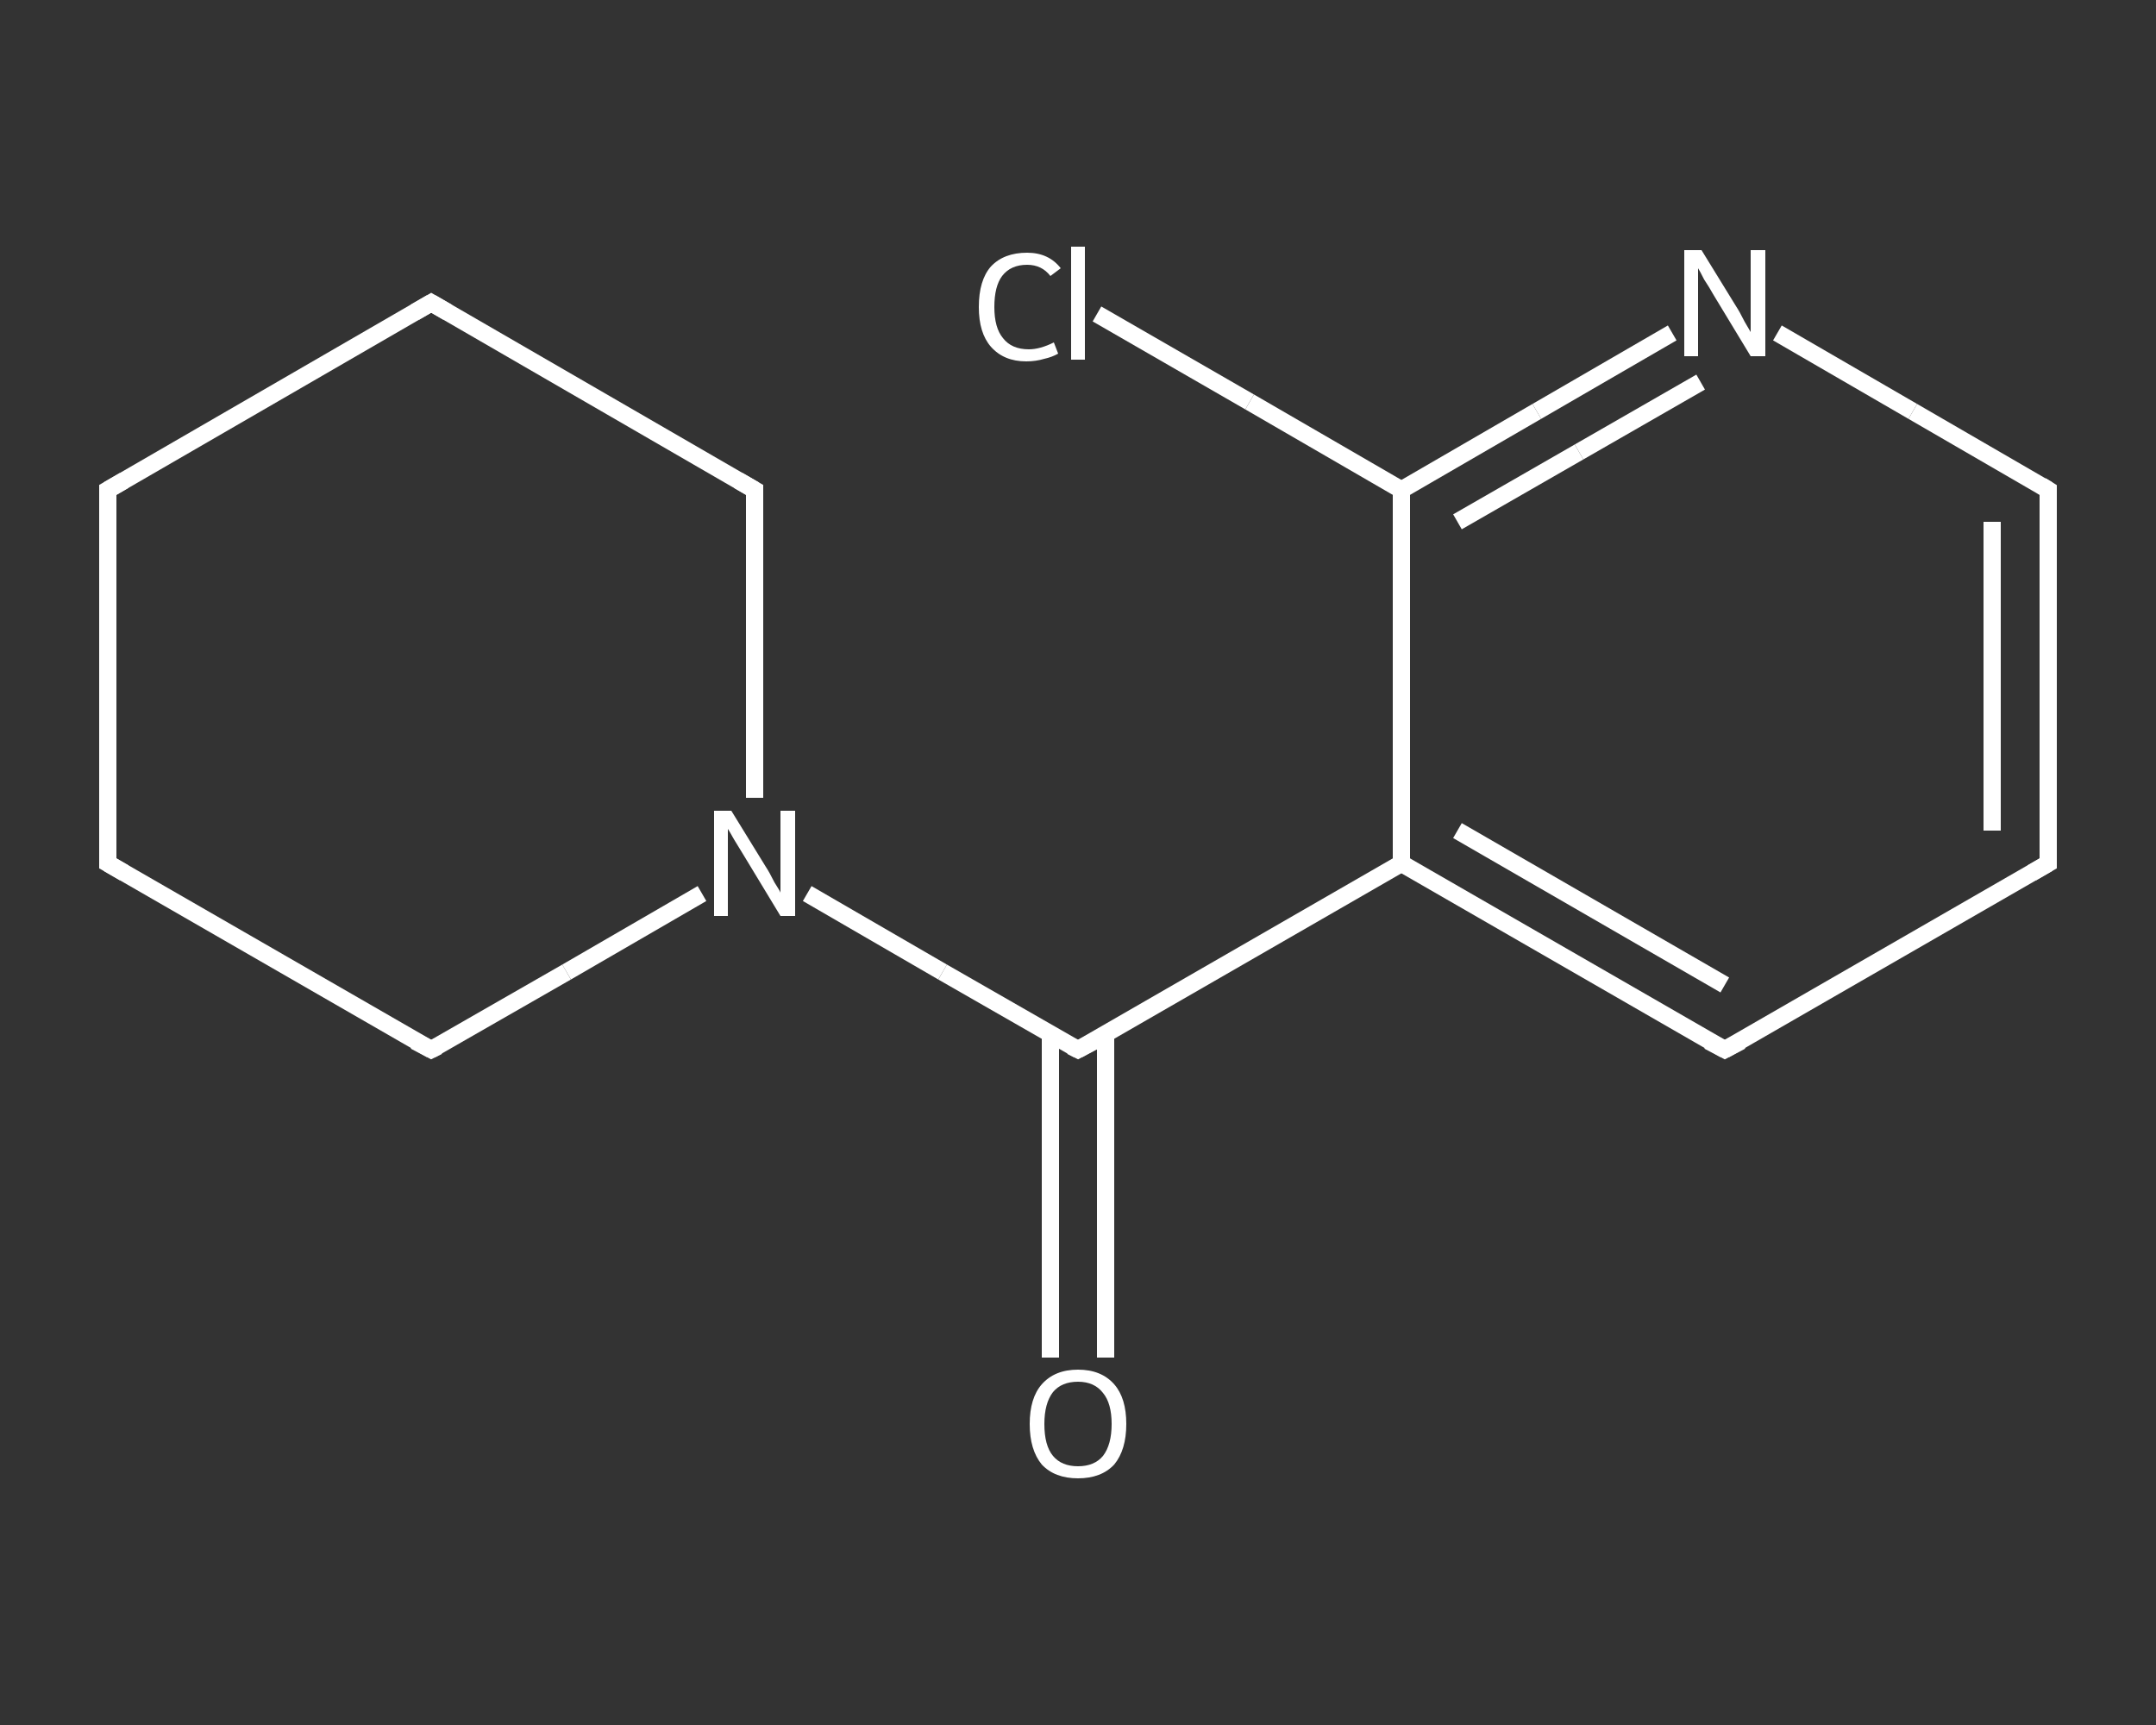 <?xml version='1.0' encoding='iso-8859-1'?>
<svg version='1.1' baseProfile='full'
              xmlns='http://www.w3.org/2000/svg'
                      xmlns:rdkit='http://www.rdkit.org/xml'
                      xmlns:xlink='http://www.w3.org/1999/xlink'
                  xml:space='preserve'
width='250px' height='200px' viewBox='0 0 250 200'>
<rect x="0" y="0" width="250" height="200" fill="#333333" stroke="none"/>
<!-- END OF HEADER -->
<rect style='opacity:1.0;fill:transparent;stroke:none' width='250.0' height='200.0' x='0.0' y='0.0'> </rect>
<path class='bond-0 atom-0 atom-1' d='M 121.8,157.4 L 121.8,138.6' style='fill:none;fill-rule:evenodd;stroke:#FFFFFF;stroke-width:2.0px;stroke-linecap:butt;stroke-linejoin:miter;stroke-opacity:1' />
<path class='bond-0 atom-0 atom-1' d='M 121.8,138.6 L 121.8,119.9' style='fill:none;fill-rule:evenodd;stroke:#FFFFFF;stroke-width:2.0px;stroke-linecap:butt;stroke-linejoin:miter;stroke-opacity:1' />
<path class='bond-0 atom-0 atom-1' d='M 128.2,157.4 L 128.2,138.6' style='fill:none;fill-rule:evenodd;stroke:#FFFFFF;stroke-width:2.0px;stroke-linecap:butt;stroke-linejoin:miter;stroke-opacity:1' />
<path class='bond-0 atom-0 atom-1' d='M 128.2,138.6 L 128.2,119.9' style='fill:none;fill-rule:evenodd;stroke:#FFFFFF;stroke-width:2.0px;stroke-linecap:butt;stroke-linejoin:miter;stroke-opacity:1' />
<path class='bond-1 atom-1 atom-2' d='M 125.0,121.7 L 162.5,100.1' style='fill:none;fill-rule:evenodd;stroke:#FFFFFF;stroke-width:2.0px;stroke-linecap:butt;stroke-linejoin:miter;stroke-opacity:1' />
<path class='bond-2 atom-2 atom-3' d='M 162.5,100.1 L 200.0,121.7' style='fill:none;fill-rule:evenodd;stroke:#FFFFFF;stroke-width:2.0px;stroke-linecap:butt;stroke-linejoin:miter;stroke-opacity:1' />
<path class='bond-2 atom-2 atom-3' d='M 169.0,96.3 L 200.0,114.2' style='fill:none;fill-rule:evenodd;stroke:#FFFFFF;stroke-width:2.0px;stroke-linecap:butt;stroke-linejoin:miter;stroke-opacity:1' />
<path class='bond-3 atom-3 atom-4' d='M 200.0,121.7 L 237.5,100.1' style='fill:none;fill-rule:evenodd;stroke:#FFFFFF;stroke-width:2.0px;stroke-linecap:butt;stroke-linejoin:miter;stroke-opacity:1' />
<path class='bond-4 atom-4 atom-5' d='M 237.5,100.1 L 237.5,56.8' style='fill:none;fill-rule:evenodd;stroke:#FFFFFF;stroke-width:2.0px;stroke-linecap:butt;stroke-linejoin:miter;stroke-opacity:1' />
<path class='bond-4 atom-4 atom-5' d='M 231.0,96.3 L 231.0,60.5' style='fill:none;fill-rule:evenodd;stroke:#FFFFFF;stroke-width:2.0px;stroke-linecap:butt;stroke-linejoin:miter;stroke-opacity:1' />
<path class='bond-5 atom-5 atom-6' d='M 237.5,56.8 L 221.8,47.7' style='fill:none;fill-rule:evenodd;stroke:#FFFFFF;stroke-width:2.0px;stroke-linecap:butt;stroke-linejoin:miter;stroke-opacity:1' />
<path class='bond-5 atom-5 atom-6' d='M 221.8,47.7 L 206.1,38.6' style='fill:none;fill-rule:evenodd;stroke:#FFFFFF;stroke-width:2.0px;stroke-linecap:butt;stroke-linejoin:miter;stroke-opacity:1' />
<path class='bond-6 atom-6 atom-7' d='M 193.9,38.6 L 178.2,47.7' style='fill:none;fill-rule:evenodd;stroke:#FFFFFF;stroke-width:2.0px;stroke-linecap:butt;stroke-linejoin:miter;stroke-opacity:1' />
<path class='bond-6 atom-6 atom-7' d='M 178.2,47.7 L 162.5,56.8' style='fill:none;fill-rule:evenodd;stroke:#FFFFFF;stroke-width:2.0px;stroke-linecap:butt;stroke-linejoin:miter;stroke-opacity:1' />
<path class='bond-6 atom-6 atom-7' d='M 197.2,44.3 L 183.1,52.4' style='fill:none;fill-rule:evenodd;stroke:#FFFFFF;stroke-width:2.0px;stroke-linecap:butt;stroke-linejoin:miter;stroke-opacity:1' />
<path class='bond-6 atom-6 atom-7' d='M 183.1,52.4 L 169.0,60.5' style='fill:none;fill-rule:evenodd;stroke:#FFFFFF;stroke-width:2.0px;stroke-linecap:butt;stroke-linejoin:miter;stroke-opacity:1' />
<path class='bond-7 atom-7 atom-8' d='M 162.5,56.8 L 144.9,46.6' style='fill:none;fill-rule:evenodd;stroke:#FFFFFF;stroke-width:2.0px;stroke-linecap:butt;stroke-linejoin:miter;stroke-opacity:1' />
<path class='bond-7 atom-7 atom-8' d='M 144.9,46.6 L 127.2,36.4' style='fill:none;fill-rule:evenodd;stroke:#FFFFFF;stroke-width:2.0px;stroke-linecap:butt;stroke-linejoin:miter;stroke-opacity:1' />
<path class='bond-8 atom-1 atom-9' d='M 125.0,121.7 L 109.3,112.7' style='fill:none;fill-rule:evenodd;stroke:#FFFFFF;stroke-width:2.0px;stroke-linecap:butt;stroke-linejoin:miter;stroke-opacity:1' />
<path class='bond-8 atom-1 atom-9' d='M 109.3,112.7 L 93.6,103.6' style='fill:none;fill-rule:evenodd;stroke:#FFFFFF;stroke-width:2.0px;stroke-linecap:butt;stroke-linejoin:miter;stroke-opacity:1' />
<path class='bond-9 atom-9 atom-10' d='M 87.5,92.5 L 87.5,74.7' style='fill:none;fill-rule:evenodd;stroke:#FFFFFF;stroke-width:2.0px;stroke-linecap:butt;stroke-linejoin:miter;stroke-opacity:1' />
<path class='bond-9 atom-9 atom-10' d='M 87.5,74.7 L 87.5,56.8' style='fill:none;fill-rule:evenodd;stroke:#FFFFFF;stroke-width:2.0px;stroke-linecap:butt;stroke-linejoin:miter;stroke-opacity:1' />
<path class='bond-10 atom-10 atom-11' d='M 87.5,56.8 L 50.0,35.1' style='fill:none;fill-rule:evenodd;stroke:#FFFFFF;stroke-width:2.0px;stroke-linecap:butt;stroke-linejoin:miter;stroke-opacity:1' />
<path class='bond-11 atom-11 atom-12' d='M 50.0,35.1 L 12.5,56.8' style='fill:none;fill-rule:evenodd;stroke:#FFFFFF;stroke-width:2.0px;stroke-linecap:butt;stroke-linejoin:miter;stroke-opacity:1' />
<path class='bond-12 atom-12 atom-13' d='M 12.5,56.8 L 12.5,100.1' style='fill:none;fill-rule:evenodd;stroke:#FFFFFF;stroke-width:2.0px;stroke-linecap:butt;stroke-linejoin:miter;stroke-opacity:1' />
<path class='bond-13 atom-13 atom-14' d='M 12.5,100.1 L 50.0,121.7' style='fill:none;fill-rule:evenodd;stroke:#FFFFFF;stroke-width:2.0px;stroke-linecap:butt;stroke-linejoin:miter;stroke-opacity:1' />
<path class='bond-14 atom-7 atom-2' d='M 162.5,56.8 L 162.5,100.1' style='fill:none;fill-rule:evenodd;stroke:#FFFFFF;stroke-width:2.0px;stroke-linecap:butt;stroke-linejoin:miter;stroke-opacity:1' />
<path class='bond-15 atom-14 atom-9' d='M 50.0,121.7 L 65.7,112.7' style='fill:none;fill-rule:evenodd;stroke:#FFFFFF;stroke-width:2.0px;stroke-linecap:butt;stroke-linejoin:miter;stroke-opacity:1' />
<path class='bond-15 atom-14 atom-9' d='M 65.7,112.7 L 81.4,103.6' style='fill:none;fill-rule:evenodd;stroke:#FFFFFF;stroke-width:2.0px;stroke-linecap:butt;stroke-linejoin:miter;stroke-opacity:1' />
<path d='M 126.9,120.7 L 125.0,121.7 L 124.2,121.3' style='fill:none;stroke:#FFFFFF;stroke-width:2.0px;stroke-linecap:butt;stroke-linejoin:miter;stroke-opacity:1;' />
<path d='M 198.1,120.7 L 200.0,121.7 L 201.9,120.7' style='fill:none;stroke:#FFFFFF;stroke-width:2.0px;stroke-linecap:butt;stroke-linejoin:miter;stroke-opacity:1;' />
<path d='M 235.6,101.2 L 237.5,100.1 L 237.5,97.9' style='fill:none;stroke:#FFFFFF;stroke-width:2.0px;stroke-linecap:butt;stroke-linejoin:miter;stroke-opacity:1;' />
<path d='M 237.5,59.0 L 237.5,56.8 L 236.7,56.3' style='fill:none;stroke:#FFFFFF;stroke-width:2.0px;stroke-linecap:butt;stroke-linejoin:miter;stroke-opacity:1;' />
<path d='M 87.5,57.7 L 87.5,56.8 L 85.6,55.7' style='fill:none;stroke:#FFFFFF;stroke-width:2.0px;stroke-linecap:butt;stroke-linejoin:miter;stroke-opacity:1;' />
<path d='M 51.9,36.2 L 50.0,35.1 L 48.1,36.2' style='fill:none;stroke:#FFFFFF;stroke-width:2.0px;stroke-linecap:butt;stroke-linejoin:miter;stroke-opacity:1;' />
<path d='M 14.4,55.7 L 12.5,56.8 L 12.5,59.0' style='fill:none;stroke:#FFFFFF;stroke-width:2.0px;stroke-linecap:butt;stroke-linejoin:miter;stroke-opacity:1;' />
<path d='M 12.5,97.9 L 12.5,100.1 L 14.4,101.2' style='fill:none;stroke:#FFFFFF;stroke-width:2.0px;stroke-linecap:butt;stroke-linejoin:miter;stroke-opacity:1;' />
<path d='M 48.1,120.7 L 50.0,121.7 L 50.8,121.3' style='fill:none;stroke:#FFFFFF;stroke-width:2.0px;stroke-linecap:butt;stroke-linejoin:miter;stroke-opacity:1;' />
<path class='atom-0' d='M 119.4 165.1
Q 119.4 162.1, 120.8 160.5
Q 122.3 158.8, 125.0 158.8
Q 127.7 158.8, 129.2 160.5
Q 130.6 162.1, 130.6 165.1
Q 130.6 168.1, 129.2 169.8
Q 127.7 171.4, 125.0 171.4
Q 122.3 171.4, 120.8 169.8
Q 119.4 168.1, 119.4 165.1
M 125.0 170.0
Q 126.9 170.0, 127.9 168.8
Q 128.9 167.5, 128.9 165.1
Q 128.9 162.7, 127.9 161.5
Q 126.9 160.2, 125.0 160.2
Q 123.1 160.2, 122.1 161.4
Q 121.1 162.7, 121.1 165.1
Q 121.1 167.6, 122.1 168.8
Q 123.1 170.0, 125.0 170.0
' fill='#FFFFFF'/>
<path class='atom-6' d='M 197.3 29.0
L 201.3 35.5
Q 201.7 36.1, 202.3 37.3
Q 203.0 38.5, 203.0 38.5
L 203.0 29.0
L 204.7 29.0
L 204.7 41.3
L 203.0 41.3
L 198.7 34.2
Q 198.2 33.3, 197.6 32.4
Q 197.1 31.4, 196.9 31.1
L 196.9 41.3
L 195.3 41.3
L 195.3 29.0
L 197.3 29.0
' fill='#FFFFFF'/>
<path class='atom-8' d='M 113.5 35.6
Q 113.5 32.5, 114.9 30.9
Q 116.4 29.3, 119.1 29.3
Q 121.6 29.3, 123.0 31.1
L 121.8 32.0
Q 120.8 30.7, 119.1 30.7
Q 117.2 30.7, 116.2 32.0
Q 115.3 33.2, 115.3 35.6
Q 115.3 38.0, 116.3 39.2
Q 117.3 40.5, 119.3 40.5
Q 120.6 40.5, 122.2 39.7
L 122.7 41.0
Q 122.0 41.4, 121.1 41.6
Q 120.1 41.9, 119.0 41.9
Q 116.4 41.9, 114.9 40.2
Q 113.5 38.6, 113.5 35.6
' fill='#FFFFFF'/>
<path class='atom-8' d='M 124.2 28.6
L 125.8 28.6
L 125.8 41.7
L 124.2 41.7
L 124.2 28.6
' fill='#FFFFFF'/>
<path class='atom-9' d='M 84.8 94.0
L 88.8 100.5
Q 89.2 101.1, 89.8 102.3
Q 90.5 103.4, 90.5 103.5
L 90.5 94.0
L 92.2 94.0
L 92.2 106.2
L 90.5 106.2
L 86.2 99.1
Q 85.7 98.3, 85.1 97.3
Q 84.6 96.4, 84.4 96.1
L 84.4 106.2
L 82.8 106.2
L 82.8 94.0
L 84.8 94.0
' fill='#FFFFFF'/>
</svg>

